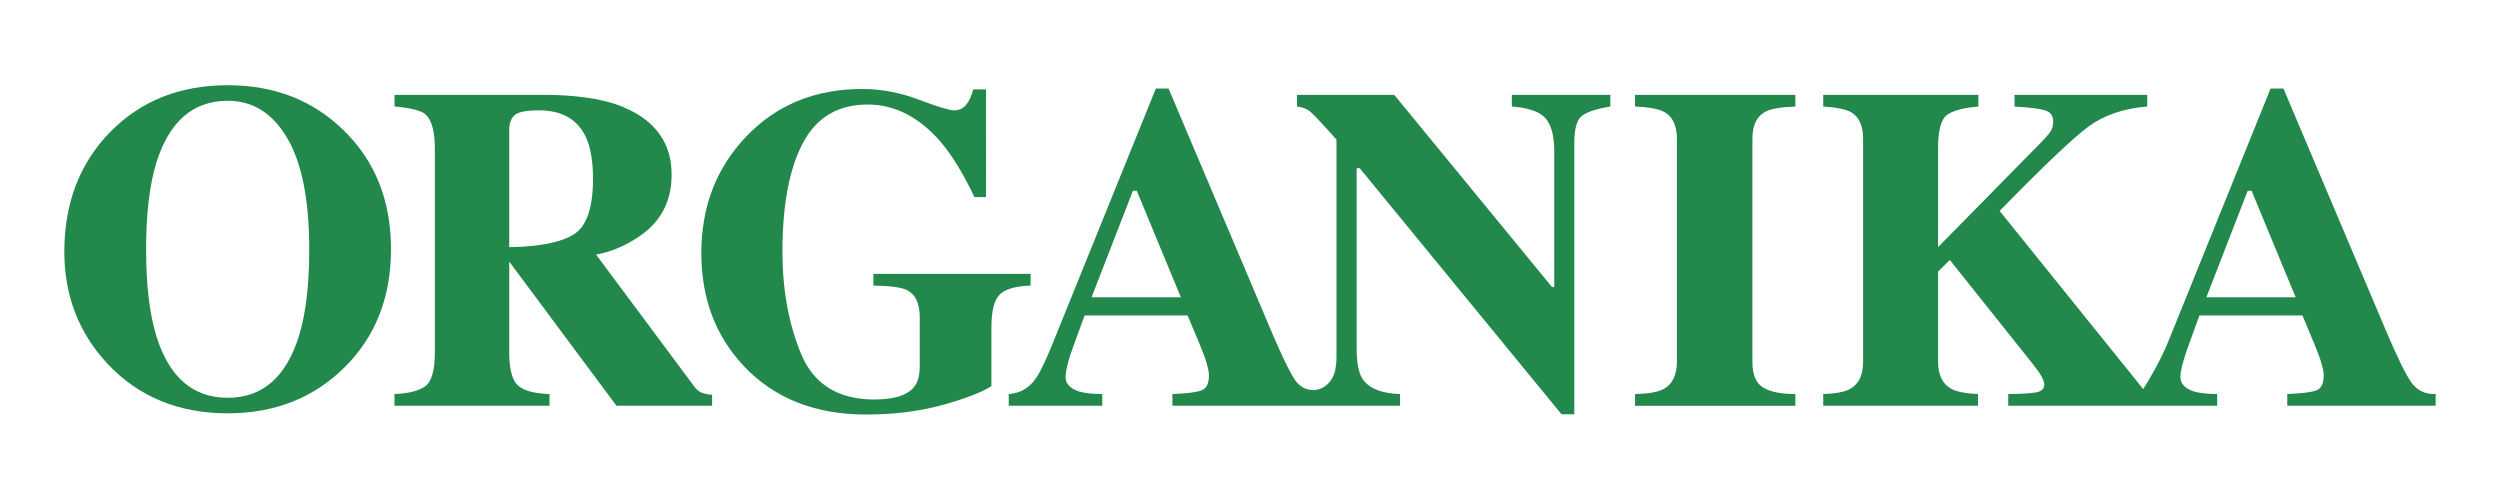 <svg id="Layer_1" data-name="Layer 1" xmlns="http://www.w3.org/2000/svg" viewBox="0 0 4217 843"><defs><style>.cls-1{fill:#22884c;}</style></defs><path class="cls-1" d="M384.35,143.74q-121.85,0-199.32,79.76-76.45,78.78-76.53,201.11,0,111.06,73.13,189.31,78.47,83.3,202.72,83.25,117.27,0,195.24-76,79.89-77.88,79.95-200.68T579.59,219.73Q501.8,143.77,384.35,143.74ZM504.13,567.19Q471.54,671,384.18,671q-88.06,0-120.29-103.76-17.43-55.89-17.42-146.72,0-89.31,17-145.23Q296.09,170,384.18,170q63.44,0,100.36,63,37.08,63,37.07,187.41Q521.61,511,504.13,567.19Z"/><path class="cls-1" d="M1169.91,650.34,1005.44,429.42q41.5-7.59,78.81-34.9c32.41-24.2,48.59-57.54,48.59-99.73q0-85.46-92.88-118.48Q992.13,160,914.55,160H665.49v19.71c26.5,2.24,43.55,6.46,51,12.37,11.39,9.2,17,28.56,17,58.45V593.81c0,28.89-4.87,47.53-14.32,56.18-9.71,8.43-27.43,13.47-53.76,14.7v19.74H926.9V664.69c-27.16-1-45.23-6.27-54.34-15.66S859,621.22,859,593.81v-152h.38l180.46,242.6h161.33V665.84a60.55,60.55,0,0,1-17.83-3.59C1178.75,660.36,1174.15,656.42,1169.91,650.34ZM967.66,395.51Q934.86,415.67,859,416.86V219.35c0-11.83,3.26-20.26,9.66-25.55,6.38-5.09,19.93-7.66,40.55-7.66q57.1,0,78.67,44.32,12.4,26.16,12.38,71.18Q1000.24,375.26,967.66,395.51Z"/><path class="cls-1" d="M1738.42,461.94H1473.23v19.77c28.42.49,47.25,3,56.73,7.58,14.34,7.37,21.46,22.67,21.46,46.21v81.88c0,15.91-3.2,27.82-9.83,35.64-11.33,13.83-33.59,20.84-66.52,20.84q-91.41,0-123.41-76-31.74-76-31.84-173,0-118.18,34.36-183.34c22.86-43.53,59.4-65.18,109.31-65.18q68.61,0,123.16,62.91c19.33,22.72,38.35,53.87,57,93.16h19.54V150.8h-21.51c-3.18,11.88-7.37,20.8-12.46,26.58s-11.63,8.78-20,8.78c-7.7,0-27.57-6.07-59.24-18.06-31.87-12-63.68-18-95.63-18q-119.89,0-196.88,81.47-74.45,79-74.49,195.16,0,114.69,71.81,190.89,77.12,81.54,205.91,81.6c47.28,0,90.21-5.42,128.48-15.93s66-21.22,83.11-31.87V552.58c0-26.82,4.38-45,13.06-54.77s26.33-15.06,53.05-16.1Z"/><path class="cls-1" d="M2758,179.67c23.1,1,39.25,3.94,48.28,8.65,14.84,7.72,22.32,23,22.32,45.91V610.15q0,34.46-23.44,46.57c-9.61,4.87-25.4,7.47-47.16,8v19.74h270.44V664.68c-24.15,0-42.41-3.64-54.34-11-12.21-7.26-18.15-21.74-18.15-43.53V234.23c0-23.13,7.47-38.44,22.75-46.27,8.92-4.48,25.59-7.3,49.74-8.29V160H2758Z"/><path class="cls-1" d="M4067.85,645.61q-14.42-19.92-43.47-88.5L3851.66,149.29h-21.6l-171.83,424.9c-13.24,32.58-30.2,61.9-43.08,82.13-2-2.43-4.13-5.14-6.06-7.57L3373,355.78q110.1-112.75,149.42-142c26.36-19.54,59.65-30.88,99.56-34.13V160h-223.9v19.71q38.27,2.2,51.74,6.48c8.81,2.77,13.5,9,13.5,18.84,0,7-1.78,13.08-5.26,17.93s-11,13.28-22.56,24.77L3269.14,416.86V250.5c0-29.32,4.63-48,14-55.74s27.4-12.84,54-15.08V160H3075.41v19.71q34.08,2.2,46.67,9.41c13.63,7.7,20.61,22.86,20.61,45.14V610.15q0,34-22.58,46.27c-8.71,4.76-23.79,7.5-44.7,8.27v19.73h261V664.69c-21.27-1-36.2-4-44.76-8.68-14.9-8.08-22.48-23.41-22.48-45.86v-152l19.74-19.66,140.54,176.13c7,8.87,11.94,15.88,14.6,21.11s4.24,9.47,4.24,12.7c0,7.12-4.3,11.5-12.87,13.23s-24.64,2.79-47.93,3v19.73h352.48V664.66c-17.79-.19-31-1.69-39.83-4.51-14.75-5-22.23-13.06-22.23-24.23,0-9.12,3.51-23.63,10.24-43.58,3.31-9.34,10.51-29.4,21.82-60.25h173.78L3903.38,579c4.4,10.49,7.61,19.22,10.21,26.59,4.1,12.31,6.07,21.6,6.07,27.64,0,13.45-4,21.74-11.79,25-8,3.28-24.64,5.44-49.72,6.37v19.77H4108.5V664.66C4091,665.24,4077.37,658.81,4067.85,645.61ZM3721.71,501.45l69.73-179.66H3798l74.32,179.66Z"/><path class="cls-1" d="M2550.15,179.67c28.6,2.27,47.71,9,57.1,20.29,9.69,11.25,14.45,30,14.45,56.25v228h-3.77L2351.84,160h-164v19.71c9.67,1.26,17.25,4.3,22.75,9s20,20.18,43.78,46.73V603a103.43,103.43,0,0,1-1.63,18c-.17,1.34-.36,2.67-.65,4,0,.16,0,.35-.08.51h-.06c-4.29,18.63-19.18,32.45-37.06,32.45-13.46,0-25.26-7.83-32.12-19.63l-.12,0c-9.43-15.43-22.29-42.41-38.83-81.23L1971.1,149.29h-21.38l-172,424.9c-13.52,33.64-23.87,55.35-31.26,65.12q-17,23.54-44.92,25.35v19.77h157.76V664.66q-26.32-.28-39.69-4.51c-14.76-5-22.12-13.06-22.12-24.23,0-9.12,3.25-23.63,10.15-43.58,3.29-9.34,10.54-29.4,21.93-60.25h173.64L2022.89,579c4.3,10.49,7.81,19.22,10.3,26.59,4,12.31,6,21.6,6,27.64,0,13.45-4,21.74-12,25-7.77,3.28-24.42,5.44-49.58,6.37v19.77h383.92V664.68q-47.84-1.84-63.38-25.9c-6.37-9.82-9.71-26.8-9.71-50.61V283.75h5.14L2634,698.82h21.55V241.43c0-23.6,4.16-38.82,12.37-45.5,8.13-6.84,24.28-12.21,48.43-16.26V160H2550.15ZM1841.23,501.45,1911,321.79h6.49l74.4,179.66Z"/></svg>